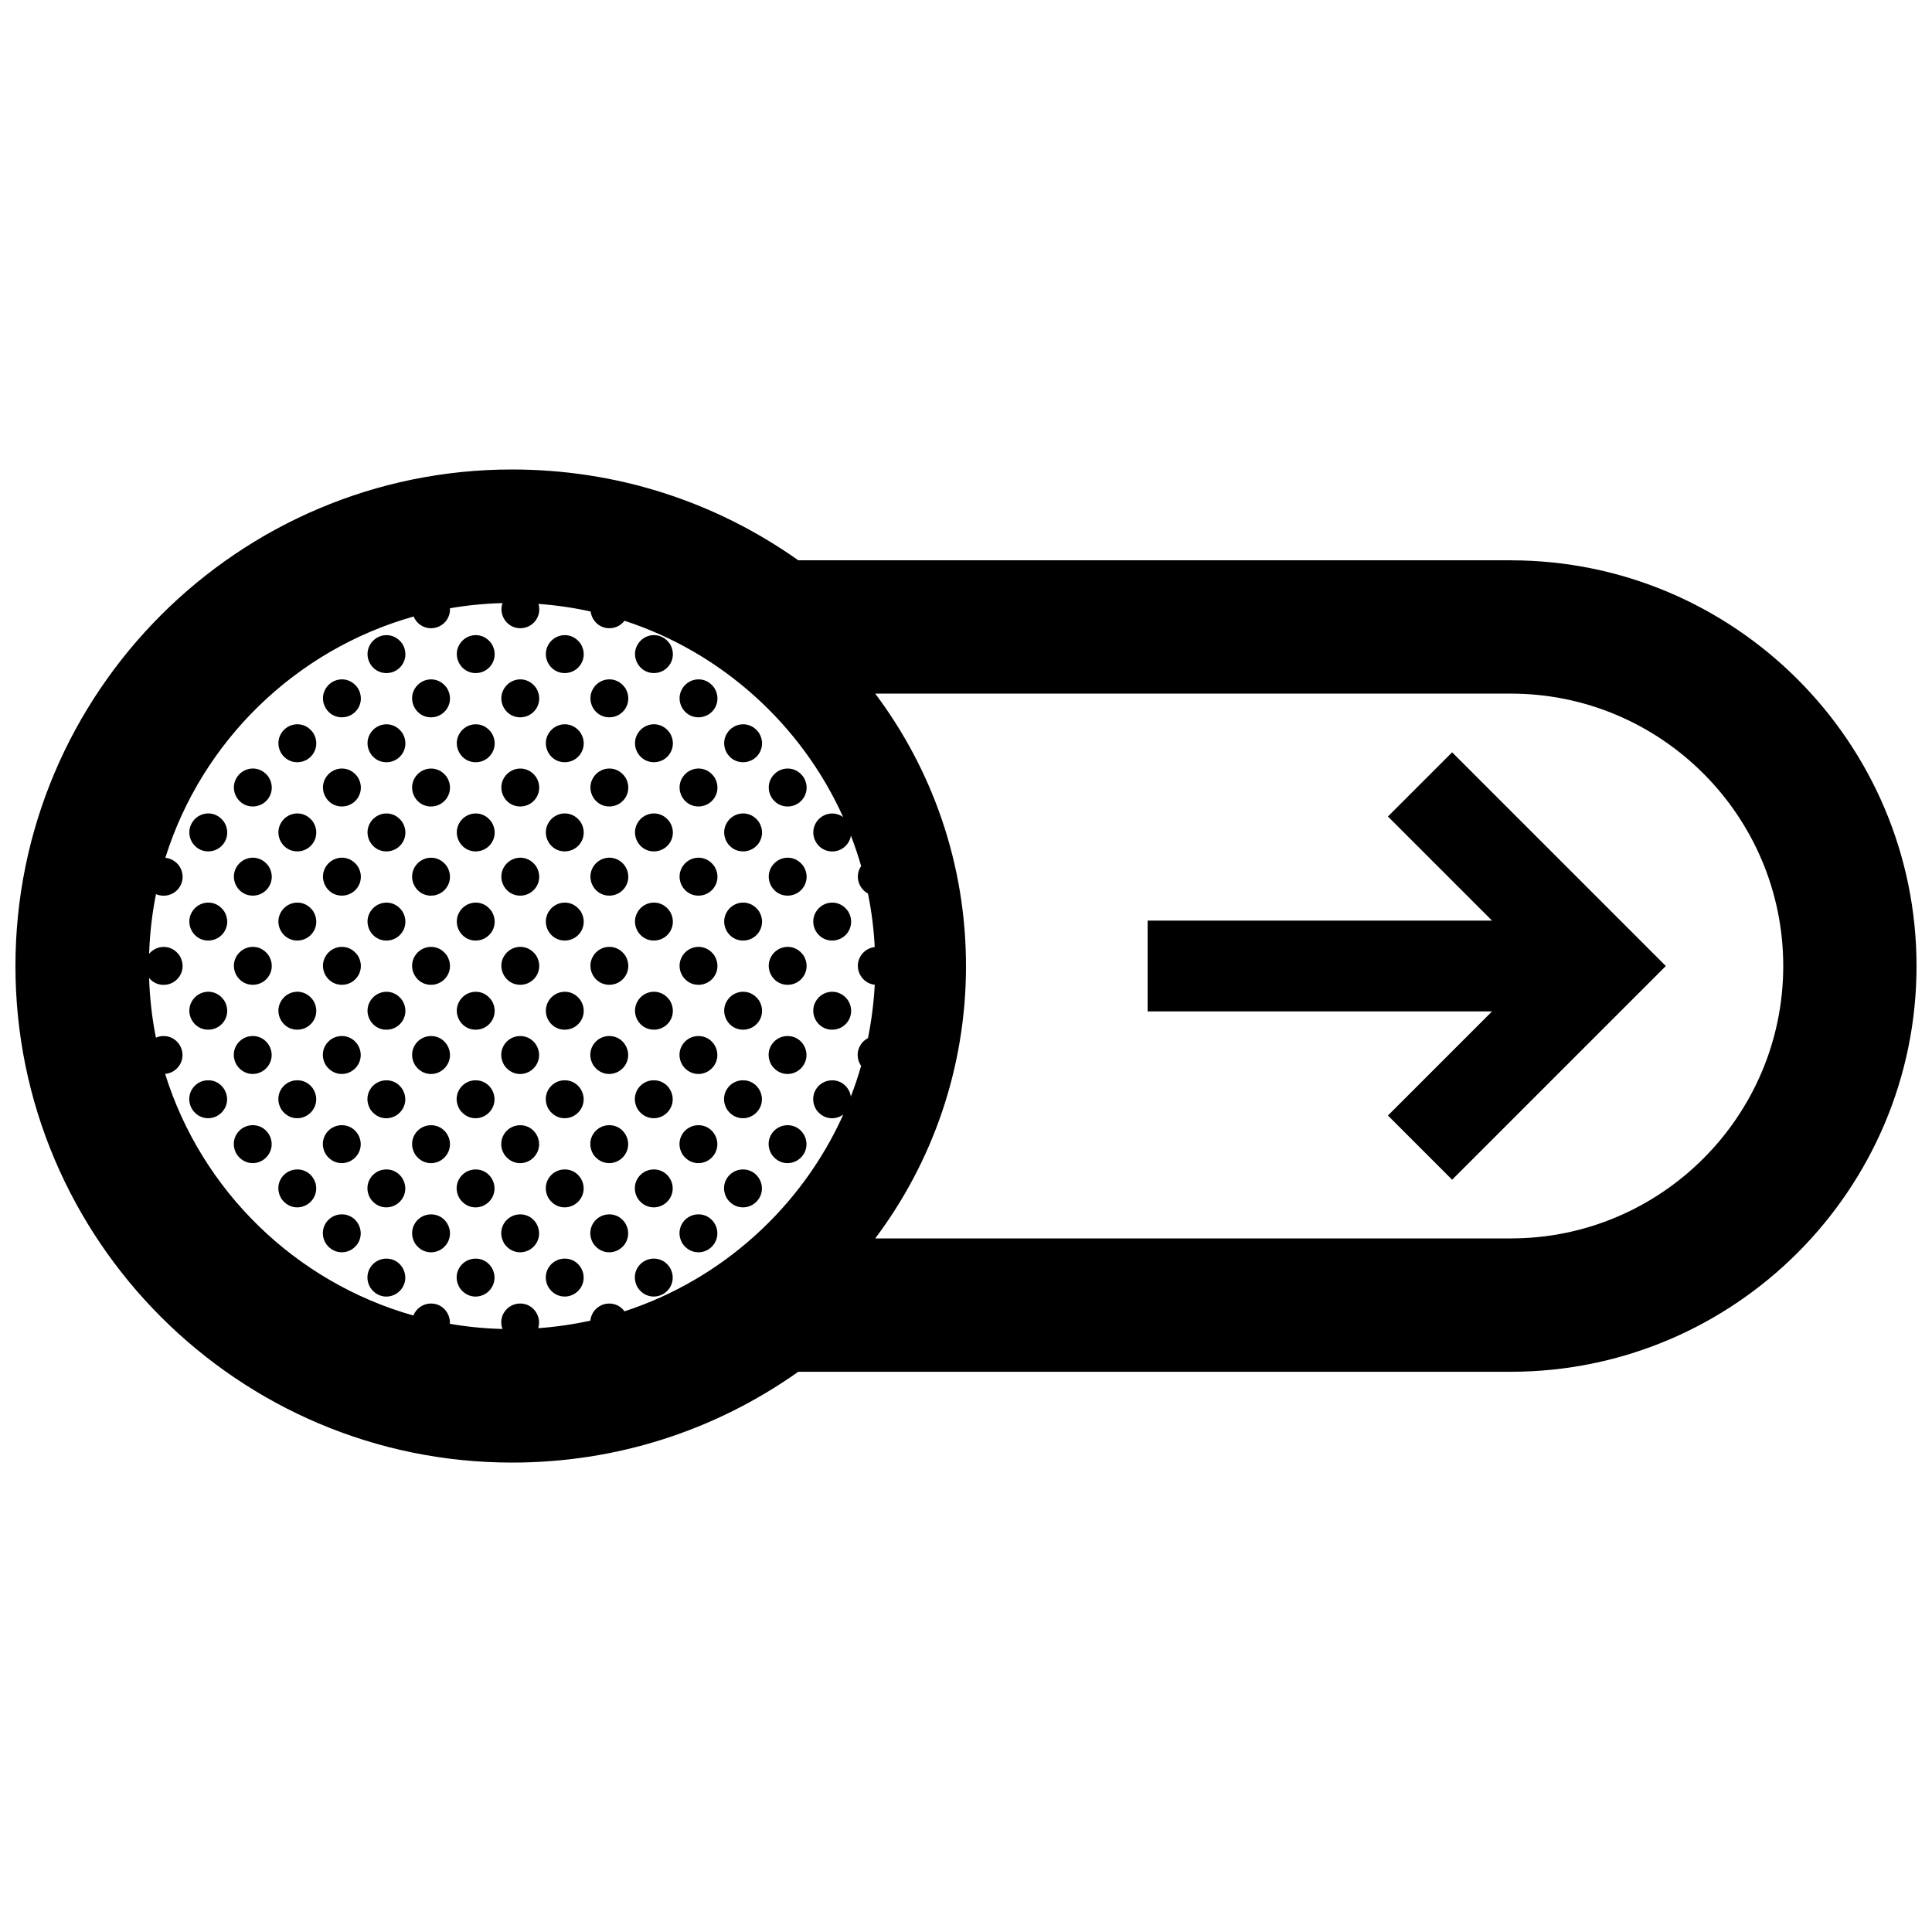 <?xml version="1.0" encoding="UTF-8"?>
<!-- Uploaded to: SVG Find, www.svgrepo.com, Generator: SVG Find Mixer Tools -->
<svg width="800px" height="800px" version="1.1" viewBox="144 144 512 512" xmlns="http://www.w3.org/2000/svg">
 <defs>
  <clipPath id="a">
   <path d="m148.09 268h503.81v264h-503.81z"/>
  </clipPath>
 </defs>
 <g clip-path="url(#a)">
  <path d="m544.38 292.48h-188.83c-22.27-15.754-48.41-24.062-75.867-24.062-72.559-0.004-131.59 59.027-131.59 131.59s59.031 131.59 131.59 131.59c27.453 0 53.602-8.309 75.867-24.066h188.83c59.289 0 107.52-48.238 107.52-107.52 0-59.289-48.234-107.52-107.52-107.52zm-170.36 126.64c-2.422 1.246-3.633 4.363-1.945 7.164 0.047 0.059 0.098 0.109 0.133 0.172-0.789 2.766-1.703 5.481-2.727 8.137-0.352-2.309-2.293-4.301-4.941-4.301-3.84 0-6.414 4.133-4.258 7.723 1.84 2.707 5.066 2.926 7.203 1.344-11.055 24.582-32.129 43.707-57.992 52.156-0.883-1.219-2.297-2.062-4.027-2.062-2.707 0-4.777 2.055-5.012 4.527-4.5 0.992-9.117 1.664-13.824 2 0.973-3.074-1.27-6.535-4.762-6.535-3.492 0-5.934 3.426-4.715 6.746-4.731-0.117-9.387-0.578-13.93-1.367 0.176-2.727-1.926-5.375-4.984-5.375-2.195 0-3.965 1.355-4.695 3.18-31.266-8.84-56.145-33.102-65.781-64.031 1.578-0.133 3.074-1.02 3.941-2.523 1.891-3.266-0.465-7.512-4.332-7.512-0.742 0-1.43 0.152-2.051 0.43-1.031-5.141-1.633-10.422-1.809-15.82 0.891 1.09 2.227 1.828 3.84 1.828 3.84 0 6.414-4.133 4.254-7.723-2.109-3.113-6.062-2.941-8.086-0.504 0.18-5.394 0.785-10.688 1.82-15.82 0.609 0.266 1.285 0.418 2.016 0.418 3.84 0 6.414-4.133 4.254-7.723-0.988-1.461-2.394-2.195-3.797-2.316 9.664-30.902 34.531-55.133 65.801-63.949 0.73 1.758 2.43 3.102 4.606 3.102 2.984 0 5.195-2.492 5.023-5.289 4.539-0.785 9.184-1.25 13.922-1.371-1.09 3.109 1.168 6.66 4.715 6.66 3.391 0 5.789-3.219 4.82-6.445 4.715 0.344 9.332 1.02 13.824 2.016 0.301 2.363 2.254 4.43 4.957 4.43 1.676 0 3.113-0.789 4.019-1.98 25.824 8.434 46.871 27.504 57.941 52.023-2.414-1.754-5.769-0.973-7.25 1.598-1.883 3.266 0.469 7.516 4.336 7.516 2.59 0 4.594-1.879 4.973-4.203 1.02 2.644 1.926 5.344 2.711 8.09-0.07 0.105-0.145 0.211-0.211 0.324-1.465 2.539-0.367 5.668 2.012 6.934 0.945 4.621 1.559 9.355 1.797 14.188-1.531 0.172-2.973 1.047-3.812 2.508-1.797 3.117 0.262 7.117 3.824 7.481-0.262 4.82-0.871 9.551-1.801 14.16zm170.36 53.074h-168.44c15.105-20.105 24.059-45.105 24.059-72.188 0-27.086-8.953-52.078-24.059-72.191h168.45c39.801 0 72.188 32.387 72.188 72.191-0.004 39.805-32.387 72.188-72.195 72.188zm-281.79-22.492c-1.785 3.102-6.289 3.606-8.594 0.211-2.16-3.594 0.418-7.723 4.258-7.723 3.871 0 6.223 4.25 4.336 7.512zm-0.121-99.691c2.16 3.586-0.422 7.723-4.262 7.723-3.875 0-6.219-4.246-4.336-7.516 1.789-3.098 6.285-3.602 8.598-0.207zm0 23.629c2.16 3.586-0.422 7.723-4.262 7.723-3.875 0-6.219-4.246-4.336-7.516 1.789-3.098 6.285-3.602 8.598-0.207zm-11.719 64.16c-1.789 3.102-6.289 3.613-8.594 0.211-2.16-3.594 0.418-7.723 4.258-7.723 3.867 0 6.215 4.25 4.336 7.512zm11.84 35.535c-1.785 3.098-6.289 3.602-8.594 0.207-2.16-3.594 0.418-7.723 4.258-7.723 3.871 0 6.223 4.246 4.336 7.516zm0-47.262c-1.785 3.102-6.289 3.613-8.594 0.211-2.16-3.594 0.418-7.723 4.258-7.723 3.871 0 6.223 4.242 4.336 7.512zm-11.938-16.902c2.16 3.586-0.418 7.719-4.258 7.719-3.875 0-6.223-4.246-4.336-7.512 1.793-3.102 6.285-3.606 8.594-0.207zm0-23.629c2.16 3.586-0.418 7.723-4.258 7.723-3.875 0-6.223-4.254-4.336-7.516 1.793-3.102 6.285-3.606 8.594-0.207zm0-47.258c2.16 3.586-0.418 7.723-4.258 7.723-3.875 0-6.223-4.254-4.336-7.516 1.793-3.098 6.285-3.609 8.594-0.207zm0 23.629c2.16 3.586-0.418 7.723-4.258 7.723-3.875 0-6.223-4.246-4.336-7.516 1.793-3.102 6.285-3.602 8.594-0.207zm0-47.258c2.16 3.586-0.418 7.723-4.258 7.723-3.875 0-6.223-4.246-4.336-7.516 1.793-3.098 6.285-3.602 8.594-0.207zm11.816 82.613c2.16 3.594-0.422 7.723-4.262 7.723-3.875 0-6.219-4.254-4.336-7.516 1.789-3.098 6.285-3.602 8.598-0.207zm0-70.887c2.16 3.594-0.422 7.723-4.262 7.723-3.875 0-6.219-4.246-4.336-7.516 1.789-3.098 6.285-3.606 8.598-0.207zm11.844 35.531c2.16 3.586-0.418 7.723-4.258 7.723-3.875 0-6.223-4.246-4.336-7.516 1.785-3.102 6.285-3.602 8.594-0.207zm11.898 111.42c-1.789 3.098-6.289 3.602-8.594 0.207-2.16-3.594 0.418-7.723 4.258-7.723 3.867 0 6.223 4.246 4.336 7.516zm-11.898-135.05c2.16 3.586-0.418 7.723-4.258 7.723-3.875 0-6.223-4.254-4.336-7.516 1.785-3.098 6.285-3.609 8.594-0.207zm11.898 111.42c-1.789 3.102-6.289 3.606-8.594 0.211-2.16-3.594 0.418-7.723 4.258-7.723 3.867 0 6.223 4.25 4.336 7.512zm0-23.629c-1.789 3.102-6.289 3.613-8.594 0.211-2.16-3.594 0.418-7.723 4.258-7.723 3.867 0 6.223 4.242 4.336 7.512zm-11.898-111.42c2.16 3.586-0.418 7.723-4.258 7.723-3.875 0-6.223-4.246-4.336-7.516 1.785-3.098 6.285-3.602 8.594-0.207zm0.082 170.41c-1.785 3.098-6.289 3.602-8.59 0.207-2.168-3.594 0.418-7.723 4.258-7.723 3.871-0.004 6.219 4.242 4.332 7.516zm0-23.637c-1.785 3.098-6.289 3.606-8.59 0.207-2.168-3.586 0.418-7.719 4.258-7.719 3.871 0 6.219 4.25 4.332 7.512zm0-23.629c-1.785 3.102-6.289 3.613-8.59 0.211-2.168-3.594 0.418-7.723 4.258-7.723 3.871 0 6.219 4.25 4.332 7.512zm-0.082-28.629c2.16 3.586-0.418 7.719-4.258 7.719-3.875 0-6.223-4.246-4.336-7.512 1.785-3.102 6.285-3.606 8.594-0.207zm0-23.629c2.16 3.586-0.418 7.723-4.258 7.723-3.875 0-6.223-4.254-4.336-7.516 1.785-3.102 6.285-3.606 8.594-0.207zm-23.562 99.523c-1.789 3.098-6.289 3.602-8.594 0.207-2.16-3.594 0.418-7.723 4.258-7.723 3.867-0.004 6.215 4.242 4.336 7.516zm-35.516-111.43c2.168 3.586-0.414 7.723-4.254 7.723-3.879 0-6.227-4.246-4.336-7.516 1.793-3.098 6.289-3.602 8.59-0.207zm0 23.629c2.168 3.594-0.414 7.723-4.254 7.723-3.879 0-6.227-4.254-4.336-7.516 1.793-3.098 6.289-3.602 8.59-0.207zm0.102 28.805c-1.789 3.102-6.289 3.613-8.594 0.211-2.16-3.594 0.418-7.723 4.258-7.723 3.867 0 6.219 4.242 4.336 7.512zm11.805 11.727c-1.789 3.102-6.289 3.613-8.59 0.211-2.168-3.594 0.414-7.723 4.254-7.723 3.879 0 6.227 4.25 4.336 7.512zm0 23.629c-1.789 3.098-6.289 3.606-8.59 0.207-2.168-3.586 0.414-7.719 4.254-7.719 3.879 0 6.227 4.25 4.336 7.512zm-11.906-111.42c2.168 3.586-0.414 7.723-4.254 7.723-3.879 0-6.227-4.246-4.336-7.516 1.793-3.098 6.289-3.602 8.59-0.207zm0.102 99.691c-1.789 3.102-6.289 3.606-8.594 0.211-2.16-3.594 0.418-7.723 4.258-7.723 3.867 0 6.219 4.25 4.336 7.512zm-11.812-11.902c-1.785 3.102-6.289 3.613-8.594 0.211-2.16-3.594 0.418-7.723 4.262-7.723 3.863 0 6.215 4.25 4.332 7.512zm-0.098-28.629c2.168 3.586-0.414 7.719-4.254 7.719-3.879 0-6.227-4.246-4.336-7.512 1.789-3.102 6.289-3.606 8.59-0.207zm0-23.629c2.168 3.586-0.414 7.723-4.254 7.723-3.879 0-6.227-4.254-4.336-7.516 1.789-3.102 6.289-3.606 8.59-0.207zm0-23.629c2.168 3.586-0.414 7.723-4.254 7.723-3.879 0-6.227-4.246-4.336-7.516 1.789-3.102 6.289-3.602 8.59-0.207zm35.418 11.727c2.168 3.586-0.418 7.723-4.258 7.723-3.875 0-6.223-4.246-4.336-7.516 1.789-3.098 6.285-3.602 8.594-0.207zm11.906 87.789c-1.789 3.098-6.289 3.606-8.594 0.207-2.16-3.586 0.418-7.719 4.258-7.719 3.867 0 6.215 4.25 4.336 7.512zm-11.906-64.16c2.168 3.594-0.418 7.723-4.258 7.723-3.875 0-6.223-4.254-4.336-7.516 1.789-3.098 6.285-3.602 8.594-0.207zm0-47.258c2.168 3.586-0.418 7.723-4.258 7.723-3.875 0-6.223-4.246-4.336-7.516 1.789-3.098 6.285-3.602 8.594-0.207zm0-23.629c2.168 3.594-0.418 7.723-4.258 7.723-3.875 0-6.223-4.246-4.336-7.516 1.789-3.098 6.285-3.606 8.594-0.207zm47.277 70.887c2.156 3.594-0.422 7.723-4.262 7.723-3.875 0-6.219-4.254-4.332-7.516 1.789-3.098 6.285-3.602 8.594-0.207zm-59.086-35.355c2.16 3.586-0.422 7.723-4.262 7.723-3.871 0-6.219-4.246-4.332-7.516 1.781-3.102 6.285-3.602 8.594-0.207zm0 23.629c2.16 3.586-0.422 7.723-4.262 7.723-3.871 0-6.219-4.254-4.332-7.516 1.781-3.102 6.285-3.606 8.594-0.207zm11.906 40.531c-1.789 3.102-6.289 3.613-8.602 0.211-2.16-3.594 0.422-7.723 4.262-7.723 3.871 0 6.219 4.242 4.34 7.512zm-11.906-16.902c2.16 3.586-0.422 7.719-4.262 7.719-3.871 0-6.219-4.246-4.332-7.512 1.781-3.102 6.285-3.606 8.594-0.207zm0-70.887c2.16 3.586-0.422 7.723-4.262 7.723-3.871 0-6.219-4.254-4.332-7.516 1.781-3.098 6.285-3.609 8.594-0.207zm11.906 135.05c-1.789 3.098-6.289 3.602-8.602 0.207-2.16-3.594 0.422-7.723 4.262-7.723 3.871 0 6.219 4.246 4.34 7.516zm0-23.633c-1.789 3.102-6.289 3.606-8.602 0.211-2.16-3.594 0.422-7.723 4.262-7.723 3.871 0 6.219 4.25 4.34 7.512zm94.406-123.32c2.168 3.594-0.418 7.723-4.258 7.723-3.875 0-6.223-4.246-4.332-7.516 1.785-3.098 6.289-3.606 8.59-0.207zm-11.809 11.902c2.16 3.586-0.418 7.723-4.258 7.723-3.875 0-6.223-4.254-4.336-7.516 1.781-3.098 6.285-3.609 8.594-0.207zm11.809 11.727c2.168 3.586-0.418 7.723-4.258 7.723-3.875 0-6.223-4.246-4.332-7.516 1.785-3.098 6.289-3.602 8.59-0.207zm11.914 111.42c-1.789 3.098-6.293 3.606-8.602 0.207-2.156-3.586 0.422-7.719 4.262-7.719 3.867 0 6.223 4.25 4.34 7.512zm0-23.629c-1.789 3.102-6.293 3.613-8.602 0.211-2.156-3.594 0.422-7.723 4.262-7.723 3.867 0 6.223 4.25 4.34 7.512zm-0.09-28.629c2.16 3.586-0.422 7.719-4.258 7.719-3.875 0-6.223-4.246-4.336-7.512 1.789-3.102 6.289-3.606 8.594-0.207zm-11.824-35.531c2.168 3.586-0.418 7.723-4.258 7.723-3.875 0-6.223-4.246-4.332-7.516 1.785-3.098 6.289-3.602 8.59-0.207zm0.102 99.695c-1.785 3.098-6.289 3.602-8.594 0.207-2.16-3.594 0.422-7.723 4.258-7.723 3.867 0 6.219 4.246 4.336 7.516zm-11.91-158.68c2.16 3.586-0.418 7.723-4.258 7.723-3.875 0-6.223-4.246-4.336-7.516 1.781-3.098 6.285-3.602 8.594-0.207zm11.91 135.05c-1.785 3.102-6.289 3.606-8.594 0.211-2.16-3.594 0.422-7.723 4.258-7.723 3.867 0 6.219 4.25 4.336 7.512zm0-23.629c-1.785 3.102-6.289 3.613-8.594 0.211-2.16-3.594 0.422-7.723 4.258-7.723 3.867 0 6.219 4.242 4.336 7.512zm-0.102-28.805c2.168 3.594-0.418 7.723-4.258 7.723-3.875 0-6.223-4.254-4.332-7.516 1.785-3.098 6.289-3.602 8.59-0.207zm11.824-11.727c2.16 3.586-0.422 7.723-4.258 7.723-3.875 0-6.223-4.254-4.336-7.516 1.789-3.102 6.289-3.606 8.594-0.207zm23.609 23.629c2.156 3.586-0.422 7.719-4.262 7.719-3.875 0-6.223-4.246-4.336-7.512 1.785-3.102 6.285-3.606 8.598-0.207zm0-23.629c2.156 3.586-0.422 7.723-4.262 7.723-3.875 0-6.223-4.254-4.336-7.516 1.785-3.102 6.285-3.606 8.598-0.207zm-11.801-35.531c2.168 3.586-0.418 7.723-4.258 7.723-3.875 0-6.223-4.246-4.332-7.516 1.785-3.098 6.289-3.602 8.59-0.207zm171.85-6.637 56.633 56.633-56.633 56.633-17.012-17.012 27.59-27.59h-91.273v-24.066h91.27l-27.59-27.59zm-183.66-5.09c2.16 3.586-0.422 7.723-4.258 7.723-3.875 0-6.223-4.254-4.336-7.516 1.789-3.098 6.289-3.609 8.594-0.207zm11.809 35.355c2.168 3.586-0.418 7.723-4.258 7.723-3.875 0-6.223-4.246-4.332-7.516 1.785-3.098 6.289-3.602 8.59-0.207zm-11.809-11.727c2.16 3.586-0.422 7.723-4.258 7.723-3.875 0-6.223-4.246-4.336-7.516 1.789-3.102 6.289-3.602 8.594-0.207zm11.902 87.789c-1.789 3.102-6.289 3.606-8.59 0.211-2.168-3.594 0.414-7.723 4.254-7.723 3.871 0 6.223 4.25 4.336 7.512zm-0.094-52.434c2.168 3.594-0.418 7.723-4.258 7.723-3.875 0-6.223-4.254-4.332-7.516 1.785-3.098 6.289-3.602 8.59-0.207zm0.094 28.805c-1.789 3.102-6.289 3.613-8.59 0.211-2.168-3.594 0.414-7.723 4.254-7.723 3.871 0 6.223 4.242 4.336 7.512zm-59.164-87.789c2.168 3.586-0.414 7.723-4.258 7.723-3.875 0-6.223-4.254-4.332-7.516 1.793-3.098 6.289-3.609 8.59-0.207zm0 47.258c2.168 3.586-0.414 7.723-4.258 7.723-3.875 0-6.223-4.254-4.332-7.516 1.793-3.102 6.289-3.606 8.59-0.207zm23.629-23.629c2.16 3.586-0.418 7.723-4.258 7.723-3.875 0-6.223-4.246-4.336-7.516 1.781-3.102 6.285-3.602 8.594-0.207zm-23.629-47.258c2.168 3.586-0.414 7.723-4.258 7.723-3.875 0-6.223-4.246-4.332-7.516 1.793-3.098 6.289-3.602 8.59-0.207zm-11.789 58.984c2.156 3.586-0.422 7.723-4.262 7.723-3.875 0-6.219-4.246-4.332-7.516 1.789-3.098 6.285-3.602 8.594-0.207zm11.789 35.531c2.168 3.586-0.414 7.719-4.258 7.719-3.875 0-6.223-4.246-4.332-7.512 1.793-3.102 6.289-3.606 8.59-0.207zm0.109 28.629c-1.789 3.102-6.289 3.613-8.594 0.211-2.16-3.594 0.418-7.723 4.258-7.723 3.875 0 6.223 4.25 4.336 7.512zm11.797 35.535c-1.785 3.098-6.289 3.602-8.594 0.207-2.16-3.594 0.422-7.723 4.258-7.723 3.867 0 6.219 4.246 4.336 7.516zm-23.695-146.95c2.156 3.594-0.422 7.723-4.262 7.723-3.875 0-6.219-4.246-4.332-7.516 1.789-3.098 6.285-3.606 8.594-0.207zm0 23.629c2.156 3.586-0.422 7.723-4.262 7.723-3.875 0-6.219-4.246-4.332-7.516 1.789-3.098 6.285-3.602 8.594-0.207zm11.898 135.05c-1.789 3.098-6.289 3.602-8.594 0.207-2.16-3.594 0.418-7.723 4.258-7.723 3.875-0.004 6.223 4.242 4.336 7.516zm0-23.637c-1.789 3.098-6.289 3.606-8.594 0.207-2.16-3.586 0.418-7.719 4.258-7.719 3.875 0 6.223 4.25 4.336 7.512zm-0.109-99.516c2.168 3.586-0.414 7.723-4.258 7.723-3.875 0-6.223-4.246-4.332-7.516 1.793-3.102 6.289-3.602 8.59-0.207zm23.715 99.516c-1.789 3.098-6.293 3.606-8.602 0.207-2.156-3.586 0.422-7.719 4.262-7.719 3.871 0 6.219 4.25 4.34 7.512zm-11.809-11.727c-1.785 3.102-6.289 3.606-8.594 0.211-2.16-3.594 0.422-7.723 4.258-7.723 3.867 0 6.219 4.25 4.336 7.512zm11.723-64.16c2.16 3.586-0.418 7.723-4.258 7.723-3.875 0-6.223-4.254-4.336-7.516 1.781-3.102 6.285-3.606 8.594-0.207zm0 23.629c2.16 3.586-0.418 7.719-4.258 7.719-3.875 0-6.223-4.246-4.336-7.512 1.781-3.102 6.285-3.606 8.594-0.207zm0.086 75.895c-1.789 3.098-6.293 3.602-8.602 0.207-2.156-3.594 0.422-7.723 4.262-7.723 3.871-0.004 6.219 4.242 4.34 7.516zm0-47.266c-1.789 3.102-6.293 3.613-8.602 0.211-2.156-3.594 0.422-7.723 4.262-7.723 3.871 0 6.219 4.25 4.34 7.512zm-11.898-40.531c2.16 3.594-0.418 7.723-4.258 7.723-3.879 0-6.223-4.254-4.336-7.516 1.785-3.098 6.285-3.602 8.594-0.207zm0.09 28.805c-1.785 3.102-6.289 3.613-8.594 0.211-2.16-3.594 0.422-7.723 4.258-7.723 3.867 0 6.219 4.242 4.336 7.512zm-0.09-99.691c2.16 3.594-0.418 7.723-4.258 7.723-3.879 0-6.223-4.246-4.336-7.516 1.785-3.098 6.285-3.606 8.594-0.207zm0 23.629c2.16 3.586-0.418 7.723-4.258 7.723-3.879 0-6.223-4.246-4.336-7.516 1.785-3.098 6.285-3.602 8.594-0.207zm0 23.629c2.16 3.586-0.418 7.723-4.258 7.723-3.879 0-6.223-4.246-4.336-7.516 1.785-3.098 6.285-3.602 8.594-0.207z"/>
 </g>
</svg>